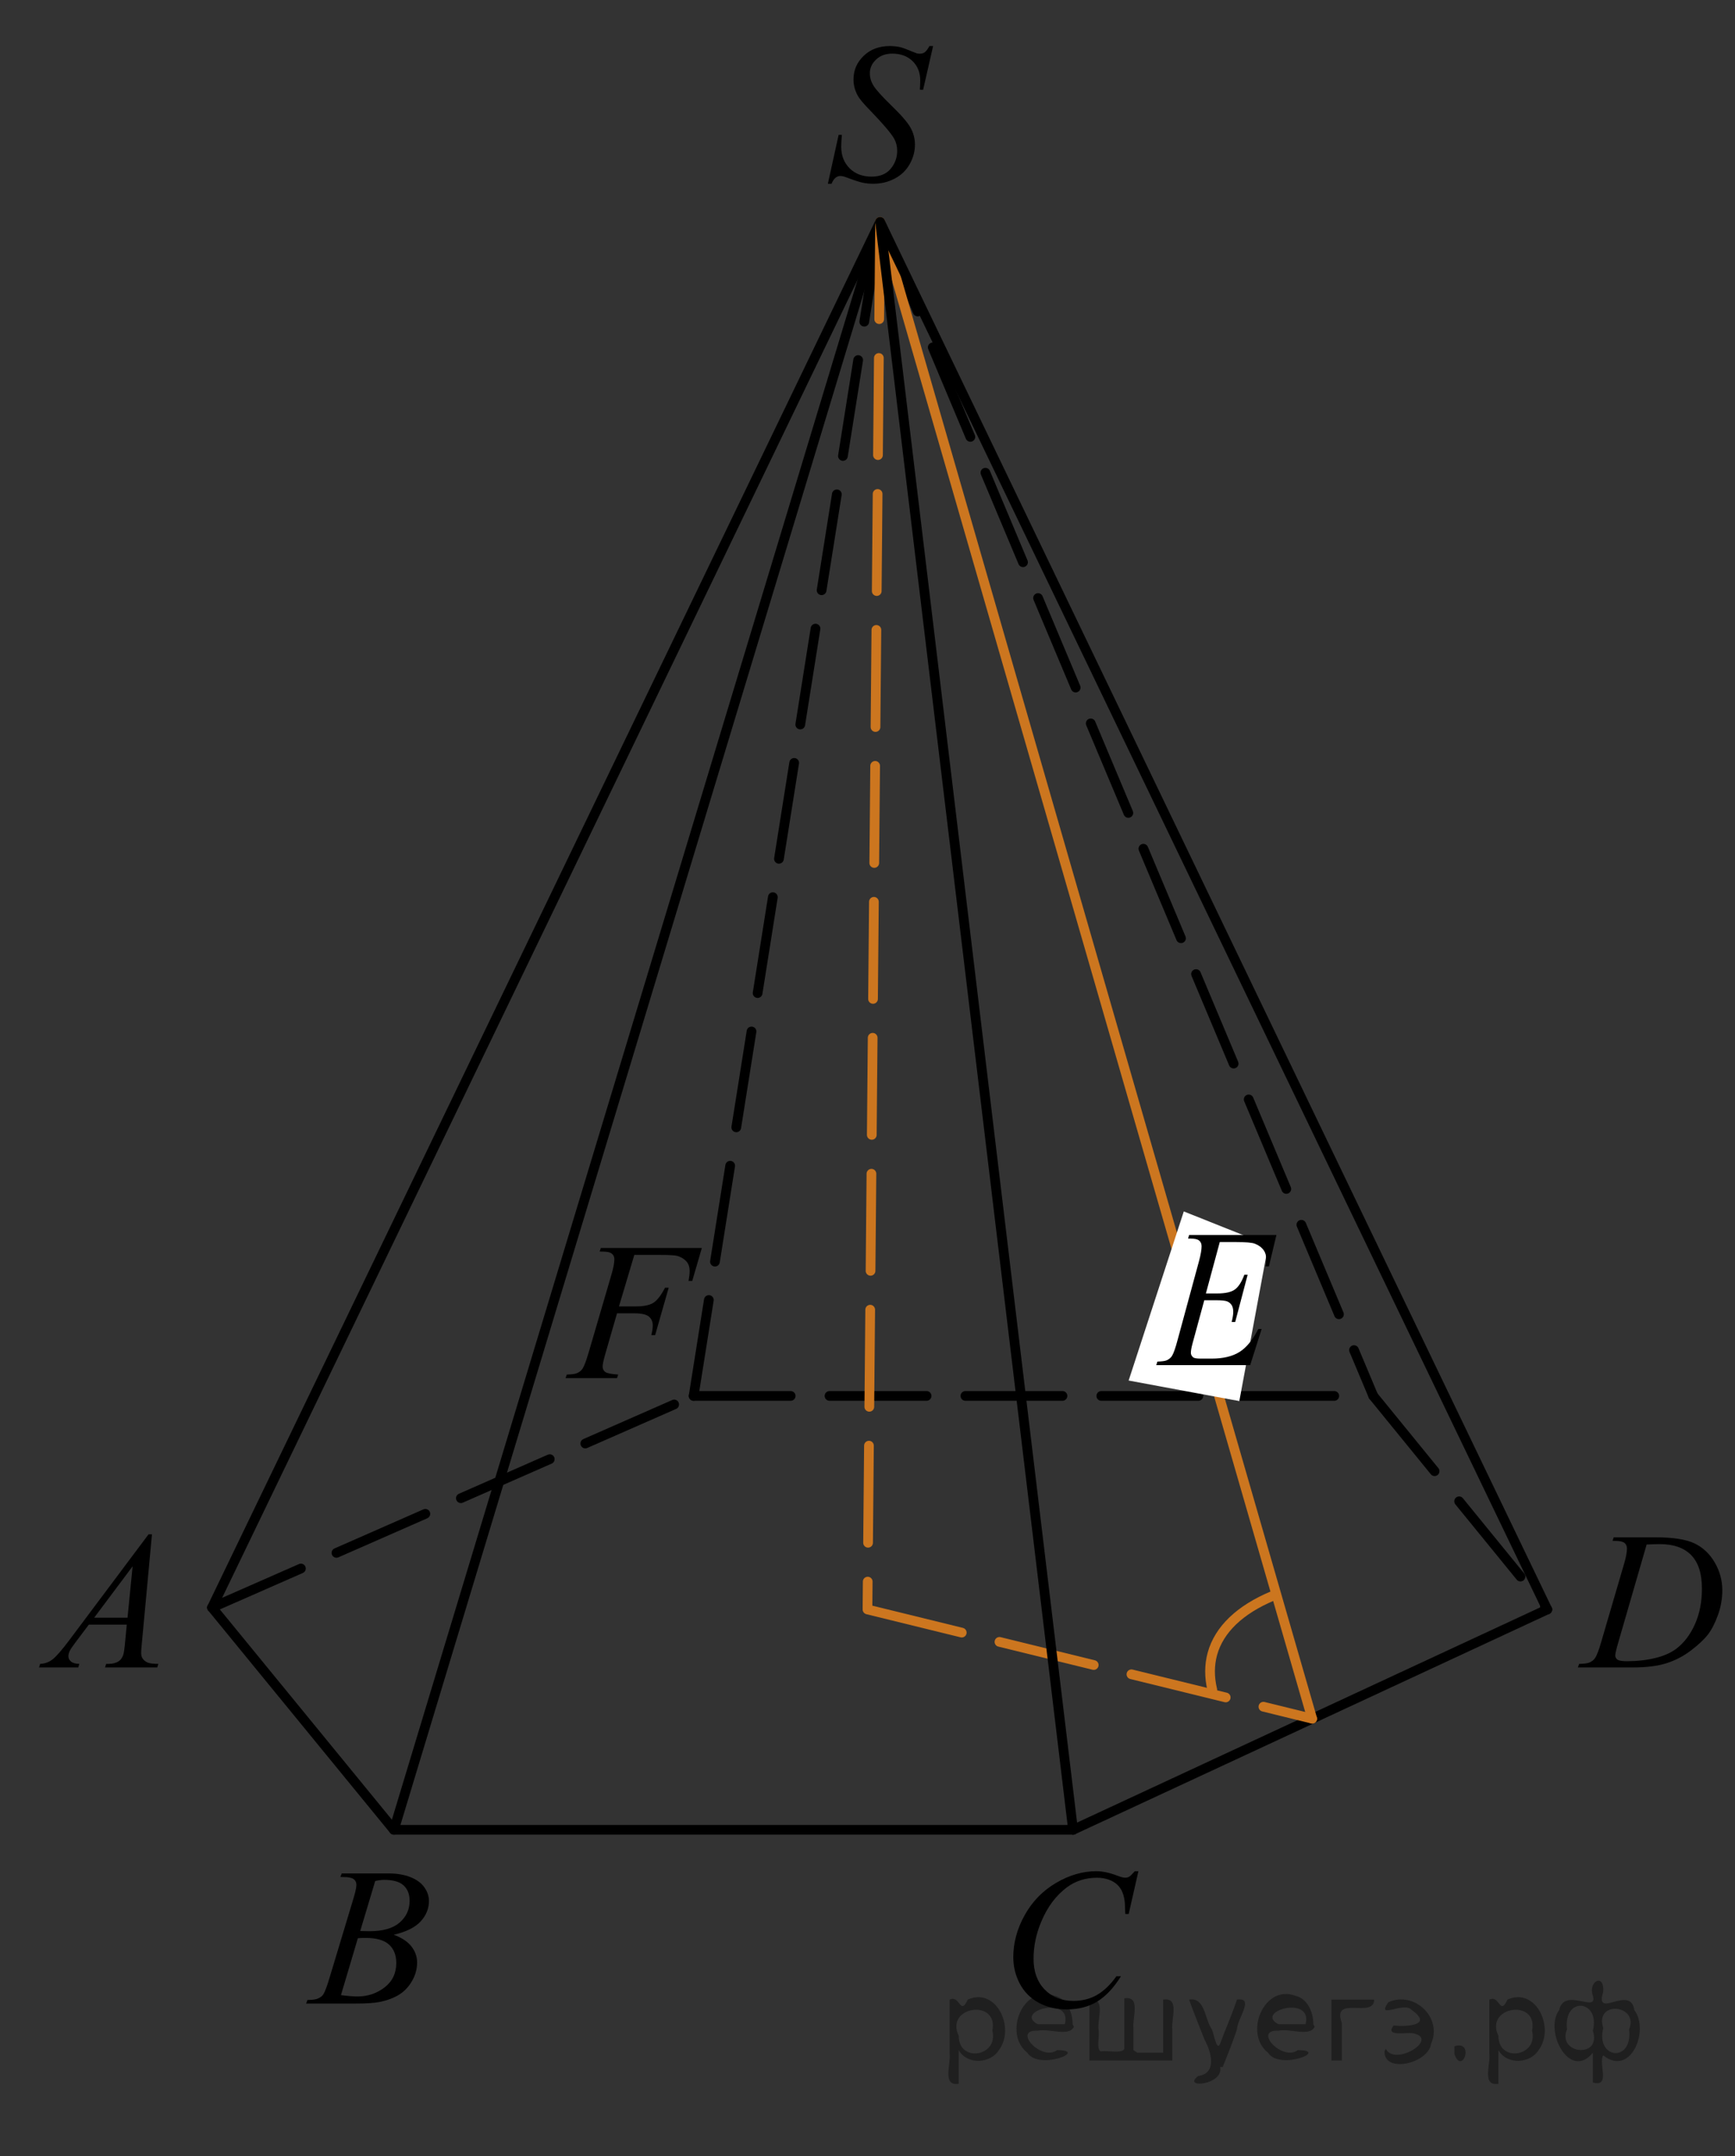 <?xml version="1.0" encoding="utf-8"?>
<!-- Generator: Adobe Illustrator 16.0.0, SVG Export Plug-In . SVG Version: 6.00 Build 0)  -->
<!DOCTYPE svg PUBLIC "-//W3C//DTD SVG 1.1//EN" "http://www.w3.org/Graphics/SVG/1.1/DTD/svg11.dtd">
<svg version="1.1" id="Слой_1" xmlns="http://www.w3.org/2000/svg" xmlns:xlink="http://www.w3.org/1999/xlink" x="0px" y="0px"
	 width="134.058px" height="166.513px" viewBox="18.823 -3.824 134.058 166.513"
	 enable-background="new 18.823 -3.824 134.058 166.513" xml:space="preserve">
<rect x="18.823" y="-3.824" width="134.058" height="166.513" fill="#333333" stroke="none"/>
<g>
	<g>
		<g>
			<defs>
				<rect id="SVGID_1_" x="18.823" y="111.144" width="15.47" height="16.559"/>
			</defs>
			<clipPath id="SVGID_2_">
				<use xlink:href="#SVGID_1_"  overflow="visible"/>
			</clipPath>
			<g clip-path="url(#SVGID_2_)">
				<path d="M30.565,114.668l-0.777,8.359c-0.041,0.391-0.06,0.648-0.06,0.771c0,0.197,0.037,0.348,0.113,0.453
					c0.096,0.143,0.226,0.248,0.389,0.318c0.164,0.068,0.44,0.103,0.827,0.103l-0.083,0.273h-4.033l0.083-0.273
					h0.173c0.328,0,0.595-0.07,0.801-0.207c0.146-0.094,0.26-0.25,0.341-0.469
					c0.055-0.152,0.107-0.514,0.158-1.082l0.121-1.273h-2.932l-1.042,1.385c-0.236,0.312-0.386,0.535-0.445,0.672
					c-0.06,0.135-0.091,0.264-0.091,0.381c0,0.158,0.065,0.295,0.196,0.408s0.348,0.176,0.649,0.185l-0.083,0.273
					h-3.029l0.083-0.273c0.373-0.016,0.701-0.137,0.986-0.367c0.284-0.231,0.709-0.721,1.272-1.471l6.119-8.168
					H30.565L30.565,114.668z M29.07,117.135l-2.969,3.967h2.576L29.07,117.135z"/>
			</g>
		</g>
	</g>
</g>
<g>
	<g>
		<g>
			<defs>
				<rect id="SVGID_3_" x="39.796" y="137.1" width="15.471" height="16.561"/>
			</defs>
			<clipPath id="SVGID_4_">
				<use xlink:href="#SVGID_3_"  overflow="visible"/>
			</clipPath>
			<g clip-path="url(#SVGID_4_)">
				<path d="M45.122,141.129l0.106-0.274h3.656c0.614,0,1.162,0.094,1.644,0.281
					c0.48,0.19,0.841,0.45,1.08,0.786s0.358,0.691,0.358,1.067c0,0.578-0.213,1.101-0.638,1.567
					c-0.426,0.467-1.12,0.811-2.082,1.034c0.62,0.228,1.075,0.528,1.368,0.904
					c0.292,0.377,0.438,0.789,0.438,1.238c0,0.5-0.131,0.977-0.393,1.43c-0.262,0.455-0.598,0.809-1.009,1.06
					c-0.41,0.252-0.905,0.438-1.484,0.557c-0.413,0.084-1.058,0.125-1.934,0.125h-3.754l0.098-0.273
					c0.393-0.01,0.66-0.047,0.801-0.111c0.201-0.084,0.345-0.195,0.431-0.334
					c0.121-0.188,0.282-0.617,0.483-1.289l1.836-6.086c0.156-0.514,0.234-0.875,0.234-1.08
					c0-0.184-0.069-0.328-0.208-0.434c-0.139-0.107-0.401-0.162-0.789-0.162
					C45.279,141.136,45.199,141.134,45.122,141.129z M45.167,150.253c0.544,0.069,0.97,0.103,1.277,0.103
					c0.785,0,1.481-0.231,2.088-0.696c0.607-0.464,0.911-1.095,0.911-1.89c0-0.607-0.189-1.082-0.564-1.424
					c-0.375-0.341-0.981-0.512-1.816-0.512c-0.161,0-0.357,0.008-0.589,0.023L45.167,150.253z M46.656,145.302
					c0.327,0.01,0.565,0.015,0.711,0.015c1.048,0,1.826-0.224,2.338-0.671s0.768-1.007,0.768-1.679
					c0-0.509-0.156-0.905-0.469-1.19s-0.81-0.426-1.496-0.426c-0.182,0-0.414,0.029-0.694,0.089L46.656,145.302z"
					/>
			</g>
		</g>
	</g>
</g>
<g>
	<g>
		<g>
			<defs>
				<rect id="SVGID_5_" x="94.025" y="137.1" width="16.576" height="18.215"/>
			</defs>
			<clipPath id="SVGID_6_">
				<use xlink:href="#SVGID_5_"  overflow="visible"/>
			</clipPath>
			<g clip-path="url(#SVGID_6_)">
				<path d="M106.784,140.682l-0.75,3.303h-0.265l-0.032-0.828c-0.023-0.301-0.08-0.568-0.17-0.805
					c-0.089-0.236-0.223-0.44-0.4-0.613c-0.177-0.174-0.404-0.309-0.676-0.406s-0.574-0.146-0.904-0.146
					c-0.887,0-1.66,0.246-2.322,0.736c-0.846,0.629-1.51,1.514-1.988,2.658
					c-0.397,0.943-0.595,1.898-0.595,2.867c0,0.988,0.285,1.777,0.855,2.367c0.568,0.59,1.309,0.883,2.219,0.883
					c0.685,0,1.299-0.154,1.836-0.465c0.535-0.312,1.035-0.791,1.494-1.438h0.35
					c-0.545,0.877-1.148,1.523-1.81,1.938c-0.664,0.414-1.457,0.621-2.383,0.621c-0.82,0-1.547-0.176-2.181-0.523
					c-0.634-0.35-1.115-0.84-1.447-1.471c-0.331-0.633-0.497-1.312-0.497-2.041c0-1.113,0.295-2.197,0.883-3.25
					c0.589-1.055,1.397-1.883,2.424-2.484c1.025-0.602,2.061-0.902,3.103-0.902c0.49,0,1.039,0.117,1.648,0.353
					c0.265,0.1,0.459,0.15,0.577,0.15c0.119,0,0.224-0.025,0.31-0.076c0.09-0.049,0.238-0.193,0.445-0.428
					H106.784z"/>
			</g>
		</g>
	</g>
</g>
<g>
	<g>
		<g>
			<defs>
				<rect id="SVGID_7_" x="138.212" y="111.144" width="16.576" height="16.559"/>
			</defs>
			<clipPath id="SVGID_8_">
				<use xlink:href="#SVGID_7_"  overflow="visible"/>
			</clipPath>
			<g clip-path="url(#SVGID_8_)">
				<path d="M143.42,115.172l0.089-0.275h3.213c1.36,0,2.367,0.156,3.023,0.467
					c0.655,0.312,1.178,0.803,1.568,1.473c0.391,0.668,0.587,1.387,0.587,2.152c0,0.658-0.113,1.297-0.338,1.916
					c-0.226,0.621-0.479,1.117-0.765,1.49c-0.284,0.373-0.721,0.785-1.309,1.234
					c-0.589,0.449-1.228,0.781-1.915,0.996s-1.545,0.322-2.574,0.322h-4.258l0.096-0.273
					c0.391-0.01,0.653-0.045,0.787-0.103c0.197-0.084,0.344-0.197,0.438-0.342c0.144-0.207,0.304-0.625,0.482-1.252
					l1.78-6.078c0.139-0.478,0.208-0.856,0.208-1.127c0-0.193-0.065-0.342-0.193-0.445s-0.381-0.154-0.757-0.154
					H143.42z M146.054,115.453l-2.181,7.523c-0.165,0.562-0.245,0.912-0.245,1.045c0,0.078,0.025,0.156,0.077,0.231
					c0.053,0.072,0.123,0.123,0.211,0.146c0.129,0.045,0.336,0.068,0.623,0.068c0.776,0,1.498-0.082,2.163-0.242
					s1.21-0.398,1.636-0.715c0.604-0.459,1.086-1.092,1.446-1.897c0.361-0.807,0.542-1.723,0.542-2.75
					c0-1.162-0.277-2.025-0.831-2.592c-0.554-0.565-1.362-0.848-2.426-0.848
					C146.808,115.424,146.47,115.434,146.054,115.453z"/>
			</g>
		</g>
	</g>
</g>
<g>
	<g>
		<g>
			<defs>
				<rect id="SVGID_9_" x="59.92" y="88.812" width="16.577" height="16.561"/>
			</defs>
			<clipPath id="SVGID_10_">
				<use xlink:href="#SVGID_9_"  overflow="visible"/>
			</clipPath>
			<g clip-path="url(#SVGID_10_)">
				<path d="M67.836,93.084l-1.188,3.981h1.322c0.592,0,1.037-0.092,1.33-0.274
					c0.295-0.182,0.598-0.572,0.91-1.171h0.281l-1.047,3.661h-0.295c0.074-0.296,0.111-0.541,0.111-0.733
					c0-0.302-0.102-0.535-0.303-0.701c-0.199-0.165-0.574-0.248-1.123-0.248h-1.336l-0.875,3.032
					c-0.158,0.539-0.237,0.896-0.237,1.076c0,0.182,0.067,0.322,0.204,0.422c0.136,0.1,0.468,0.166,0.998,0.199
					l-0.09,0.275h-3.976l0.097-0.275c0.385-0.01,0.643-0.043,0.771-0.103c0.198-0.084,0.344-0.197,0.438-0.34
					c0.134-0.203,0.292-0.621,0.476-1.254l1.773-6.055c0.143-0.49,0.215-0.873,0.215-1.15
					c0-0.127-0.031-0.238-0.096-0.328c-0.065-0.092-0.16-0.16-0.287-0.205c-0.125-0.045-0.377-0.066-0.752-0.066
					l0.09-0.273h7.805l-0.742,2.541h-0.283c0.055-0.305,0.082-0.559,0.082-0.756c0-0.326-0.09-0.584-0.27-0.773
					c-0.182-0.19-0.412-0.324-0.695-0.404c-0.197-0.049-0.641-0.074-1.328-0.074h-1.98V93.084L67.836,93.084z"/>
			</g>
		</g>
	</g>
</g>
<line fill="none" stroke="#000000" stroke-width="0.75" stroke-linecap="round" stroke-linejoin="round" stroke-miterlimit="8" stroke-dasharray="7.5,3" x1="35.207" y1="120.322" x2="72.417" y2="103.978"/>
<line fill="none" stroke="#000000" stroke-width="0.75" stroke-linecap="round" stroke-linejoin="round" stroke-miterlimit="8" x1="35.207" y1="120.322" x2="49.258" y2="137.486"/>
<line fill="none" stroke="#000000" stroke-width="0.75" stroke-linecap="round" stroke-linejoin="round" stroke-miterlimit="8" x1="49.258" y1="137.486" x2="101.734" y2="137.486"/>
<line fill="none" stroke="#000000" stroke-width="0.75" stroke-linecap="round" stroke-linejoin="round" stroke-miterlimit="8" x1="101.734" y1="137.486" x2="138.375" y2="120.469"/>
<line fill="none" stroke="#000000" stroke-width="0.75" stroke-linecap="round" stroke-linejoin="round" stroke-miterlimit="8" stroke-dasharray="7.5,3" x1="124.931" y1="103.978" x2="138.375" y2="120.469"/>
<line fill="none" stroke="#000000" stroke-width="0.75" stroke-linecap="round" stroke-linejoin="round" stroke-miterlimit="8" stroke-dasharray="7.5,3" x1="72.417" y1="103.978" x2="86.825" y2="13.322"/>
<g>
	<g>
		<g>
			<defs>
				<rect id="SVGID_11_" x="79.919" y="-3.824" width="13.812" height="18.146"/>
			</defs>
			<clipPath id="SVGID_12_">
				<use xlink:href="#SVGID_11_"  overflow="visible"/>
			</clipPath>
			<g clip-path="url(#SVGID_12_)">
				<path d="M82.79,10.366l0.831-3.772h0.252c-0.035,0.365-0.052,0.667-0.052,0.907c0,0.685,0.216,1.242,0.648,1.672
					s0.998,0.644,1.695,0.644c0.648,0,1.141-0.201,1.477-0.604c0.336-0.402,0.505-0.866,0.505-1.391
					c0-0.339-0.077-0.649-0.231-0.93c-0.232-0.415-0.853-1.144-1.862-2.189c-0.489-0.5-0.804-0.872-0.942-1.117
					c-0.228-0.404-0.341-0.829-0.341-1.274c0-0.71,0.262-1.317,0.786-1.822s1.197-0.757,2.019-0.757
					c0.276,0,0.539,0.027,0.786,0.082c0.153,0.03,0.433,0.131,0.838,0.301c0.287,0.114,0.445,0.177,0.476,0.186
					c0.069,0.016,0.145,0.022,0.23,0.022c0.144,0,0.268-0.037,0.371-0.112c0.103-0.074,0.225-0.234,0.363-0.479
					h0.282l-0.771,3.374h-0.252c0.019-0.3,0.029-0.542,0.029-0.728c0-0.605-0.198-1.1-0.594-1.484
					s-0.917-0.577-1.565-0.577c-0.515,0-0.932,0.152-1.254,0.457c-0.321,0.305-0.481,0.657-0.481,1.058
					c0,0.35,0.102,0.684,0.308,1.001s0.678,0.834,1.417,1.552c0.739,0.717,1.218,1.277,1.435,1.68
					c0.218,0.403,0.326,0.832,0.326,1.286c0,0.516-0.135,1.014-0.404,1.496s-0.656,0.856-1.161,1.121
					c-0.504,0.265-1.056,0.398-1.654,0.398c-0.297,0-0.574-0.027-0.831-0.083c-0.257-0.055-0.668-0.19-1.231-0.404
					c-0.192-0.075-0.353-0.112-0.482-0.112c-0.292,0-0.519,0.199-0.683,0.6h-0.281V10.366z"/>
			</g>
		</g>
	</g>
</g>
<line fill="none" stroke="#000000" stroke-width="0.75" stroke-linecap="round" stroke-linejoin="round" stroke-miterlimit="8" x1="35.207" y1="120.322" x2="86.825" y2="13.322"/>
<line fill="none" stroke="#000000" stroke-width="0.75" stroke-linecap="round" stroke-linejoin="round" stroke-miterlimit="8" stroke-dasharray="7.5,3" x1="72.417" y1="103.978" x2="124.171" y2="103.978"/>
<line fill="none" stroke="#000000" stroke-width="0.75" stroke-linecap="round" stroke-linejoin="round" stroke-miterlimit="8" stroke-dasharray="7.5,3" x1="86.825" y1="13.322" x2="124.931" y2="103.978"/>
<line fill="none" stroke="#000000" stroke-width="0.75" stroke-miterlimit="10" x1="86.825" y1="13.322" x2="49.258" y2="137.486"/>
<line fill="none" stroke="#CC761F" stroke-width="0.75" stroke-linecap="round" stroke-linejoin="round" stroke-miterlimit="8" stroke-dasharray="7.5,3" x1="86.825" y1="13.322" x2="85.851" y2="120.322"/>
<line fill="none" stroke="#CC761F" stroke-width="0.75" stroke-linecap="round" stroke-linejoin="round" stroke-miterlimit="8" stroke-dasharray="7.5,3" x1="85.851" y1="120.469" x2="120.212" y2="128.904"/>
<line fill="none" stroke="#CC761F" stroke-width="0.75" stroke-linecap="round" stroke-linejoin="round" stroke-miterlimit="8" x1="86.825" y1="13.322" x2="120.212" y2="128.904"/>
<line fill="none" stroke="#000000" stroke-width="0.75" stroke-linecap="round" stroke-linejoin="round" stroke-miterlimit="8" x1="86.825" y1="13.322" x2="101.734" y2="137.486"/>
<line fill="none" stroke="#000000" stroke-width="0.75" stroke-linecap="round" stroke-linejoin="round" stroke-miterlimit="8" x1="86.825" y1="13.322" x2="138.375" y2="120.469"/>
<path fill="none" stroke="#CC761F" stroke-width="0.75" stroke-linecap="round" stroke-linejoin="round" stroke-miterlimit="8" d="
	M117.158,119.423c-2.537,1.06-4.137,2.596-4.656,4.465c-0.24,0.87-0.244,1.803-0.01,2.778"/>
<polygon fill="#FFFFFF" stroke="#FFFFFF" stroke-miterlimit="10" points="114.181,103.794 106.682,102.402 110.601,90.392 
	116.25,92.643 "/>
<g>
	<g>
		<defs>
			<rect id="SVGID_13_" x="105.7" y="87.812" width="15.471" height="16.561"/>
		</defs>
		<clipPath id="SVGID_14_">
			<use xlink:href="#SVGID_13_"  overflow="visible"/>
		</clipPath>
		<g clip-path="url(#SVGID_14_)">
			<path d="M113.072,92.092l-1.074,3.973h0.881c0.627,0,1.082-0.102,1.363-0.308s0.523-0.585,0.727-1.138h0.256
				l-0.961,3.647h-0.277c0.082-0.307,0.125-0.568,0.125-0.785c0-0.213-0.041-0.383-0.121-0.512
				c-0.082-0.129-0.193-0.224-0.334-0.285c-0.141-0.062-0.438-0.094-0.889-0.094h-0.894l-0.906,3.328
				c-0.088,0.322-0.131,0.566-0.131,0.734c0,0.129,0.057,0.242,0.172,0.342c0.078,0.068,0.275,0.103,0.59,0.103
				h0.83c0.9,0,1.621-0.172,2.164-0.512c0.543-0.342,1.027-0.934,1.457-1.779h0.256l-0.885,2.795h-7.258
				l0.09-0.275c0.361-0.01,0.604-0.043,0.729-0.103c0.184-0.088,0.318-0.203,0.4-0.34
				c0.125-0.203,0.273-0.629,0.443-1.275l1.648-6.064c0.129-0.489,0.193-0.862,0.193-1.119
				c0-0.188-0.06-0.335-0.184-0.44c-0.123-0.107-0.361-0.16-0.717-0.16h-0.144l0.082-0.273h6.744l-0.58,2.424
				h-0.258c0.033-0.229,0.049-0.418,0.049-0.571c0-0.262-0.059-0.481-0.18-0.659
				c-0.156-0.228-0.385-0.4-0.685-0.519c-0.221-0.089-0.732-0.133-1.529-0.133H113.072L113.072,92.092z"/>
		</g>
	</g>
</g>
<g style="stroke:none;fill:#000;fill-opacity:0.4" > <path d="m 92.9,154.6 c 0,0.8 0,1.6 0,2.5 -1.3,0.2 -0.6,-1.5 -0.7,-2.3 0,-1.4 0,-2.8 0,-4.2 0.8,-0.4 0.8,1.3 1.4,0.0 2.2,-1.0 3.7,2.2 2.4,3.9 -0.6,1.0 -2.4,1.2 -3.1,0.0 z m 2.6,-1.6 c 0.5,-2.5 -3.7,-1.9 -2.6,0.4 0.0,2.1 3.1,1.6 2.6,-0.4 z" /> <path d="m 101.8,152.7 c -0.4,0.8 -1.9,0.1 -2.8,0.3 -2.0,-0.1 0.3,2.4 1.5,1.5 2.5,0.0 -1.4,1.6 -2.3,0.2 -1.9,-1.5 -0.3,-5.3 2.1,-4.4 0.9,0.2 1.4,1.2 1.4,2.2 z m -0.7,-0.2 c 0.6,-2.3 -4.0,-1.0 -2.1,0.0 0.7,0 1.4,-0.0 2.1,-0.0 z" /> <path d="m 106.7,154.7 c 0.6,0 1.3,0 2.0,0 0,-1.3 0,-2.7 0,-4.1 1.3,-0.2 0.6,1.5 0.7,2.3 0,0.8 0,1.6 0,2.4 -2.1,0 -4.2,0 -6.4,0 0,-1.5 0,-3.1 0,-4.7 1.3,-0.2 0.6,1.5 0.7,2.3 0.1,0.5 -0.2,1.6 0.2,1.7 0.5,-0.1 1.6,0.2 1.8,-0.2 0,-1.3 0,-2.6 0,-3.9 1.3,-0.2 0.6,1.5 0.7,2.3 0,0.5 0,1.1 0,1.7 z" /> <path d="m 113.1,155.8 c 0.3,1.4 -3.0,1.7 -1.7,0.7 1.5,-0.2 1.0,-1.9 0.5,-2.8 -0.4,-1.0 -0.8,-2.0 -1.2,-3.1 1.2,-0.2 1.2,1.4 1.7,2.2 0.2,0.2 0.4,1.9 0.7,1.2 0.4,-1.1 0.9,-2.2 1.3,-3.4 1.4,-0.2 0.0,1.5 -0.0,2.3 -0.3,0.9 -0.7,1.9 -1.1,2.9 z" /> <path d="m 120.4,152.7 c -0.4,0.8 -1.9,0.1 -2.8,0.3 -2.0,-0.1 0.3,2.4 1.5,1.5 2.5,0.0 -1.4,1.6 -2.3,0.2 -1.9,-1.5 -0.3,-5.3 2.1,-4.4 0.9,0.2 1.4,1.2 1.4,2.2 z m -0.7,-0.2 c 0.6,-2.3 -4.0,-1.0 -2.1,0.0 0.7,0 1.4,-0.0 2.1,-0.0 z" /> <path d="m 121.7,155.3 c 0,-1.5 0,-3.1 0,-4.7 1.1,0 2.2,0 3.3,0 0.0,1.5 -3.3,-0.4 -2.5,1.8 0,0.9 0,1.9 0,2.9 -0.2,0 -0.5,0 -0.7,0 z" /> <path d="m 125.9,154.4 c 0.7,1.4 4.2,-0.8 2.1,-1.2 -0.5,-0.1 -2.2,0.3 -1.5,-0.6 1.0,0.1 3.1,0.0 1.4,-1.2 -0.6,-0.7 -2.8,0.8 -1.8,-0.6 2.0,-0.9 4.2,1.2 3.3,3.2 -0.2,1.5 -3.5,2.3 -3.6,0.7 l 0,-0.1 0,-0.0 0,0 z" /> <path d="m 131.2,154.2 c 1.6,-0.5 0.6,2.3 -0.0,0.6 -0.0,-0.2 0.0,-0.4 0.0,-0.6 z" /> <path d="m 134.6,154.6 c 0,0.8 0,1.6 0,2.5 -1.3,0.2 -0.6,-1.5 -0.7,-2.3 0,-1.4 0,-2.8 0,-4.2 0.8,-0.4 0.8,1.3 1.4,0.0 2.2,-1.0 3.7,2.2 2.4,3.9 -0.6,1.0 -2.4,1.2 -3.1,0.0 z m 2.6,-1.6 c 0.5,-2.5 -3.7,-1.9 -2.6,0.4 0.0,2.1 3.1,1.6 2.6,-0.4 z" /> <path d="m 139.9,152.9 c -0.8,1.9 2.7,2.3 2.0,0.1 0.6,-2.4 -2.3,-2.7 -2.0,-0.1 z m 2.0,4.2 c 0,-0.8 0,-1.6 0,-2.4 -1.8,2.2 -3.8,-1.7 -2.6,-3.3 0.4,-1.8 3.0,0.3 2.6,-1.1 -0.4,-1.1 0.9,-1.8 0.8,-0.3 -0.7,2.2 2.1,-0.6 2.4,1.4 1.2,1.6 -0.3,5.2 -2.4,3.5 -0.4,0.6 0.6,2.5 -0.8,2.1 z m 2.8,-4.2 c 0.8,-1.9 -2.7,-2.3 -2.0,-0.1 -0.6,2.4 2.3,2.7 2.0,0.1 z" /> </g></svg>

<!--File created and owned by https://sdamgia.ru. Copying is prohibited. All rights reserved.-->
